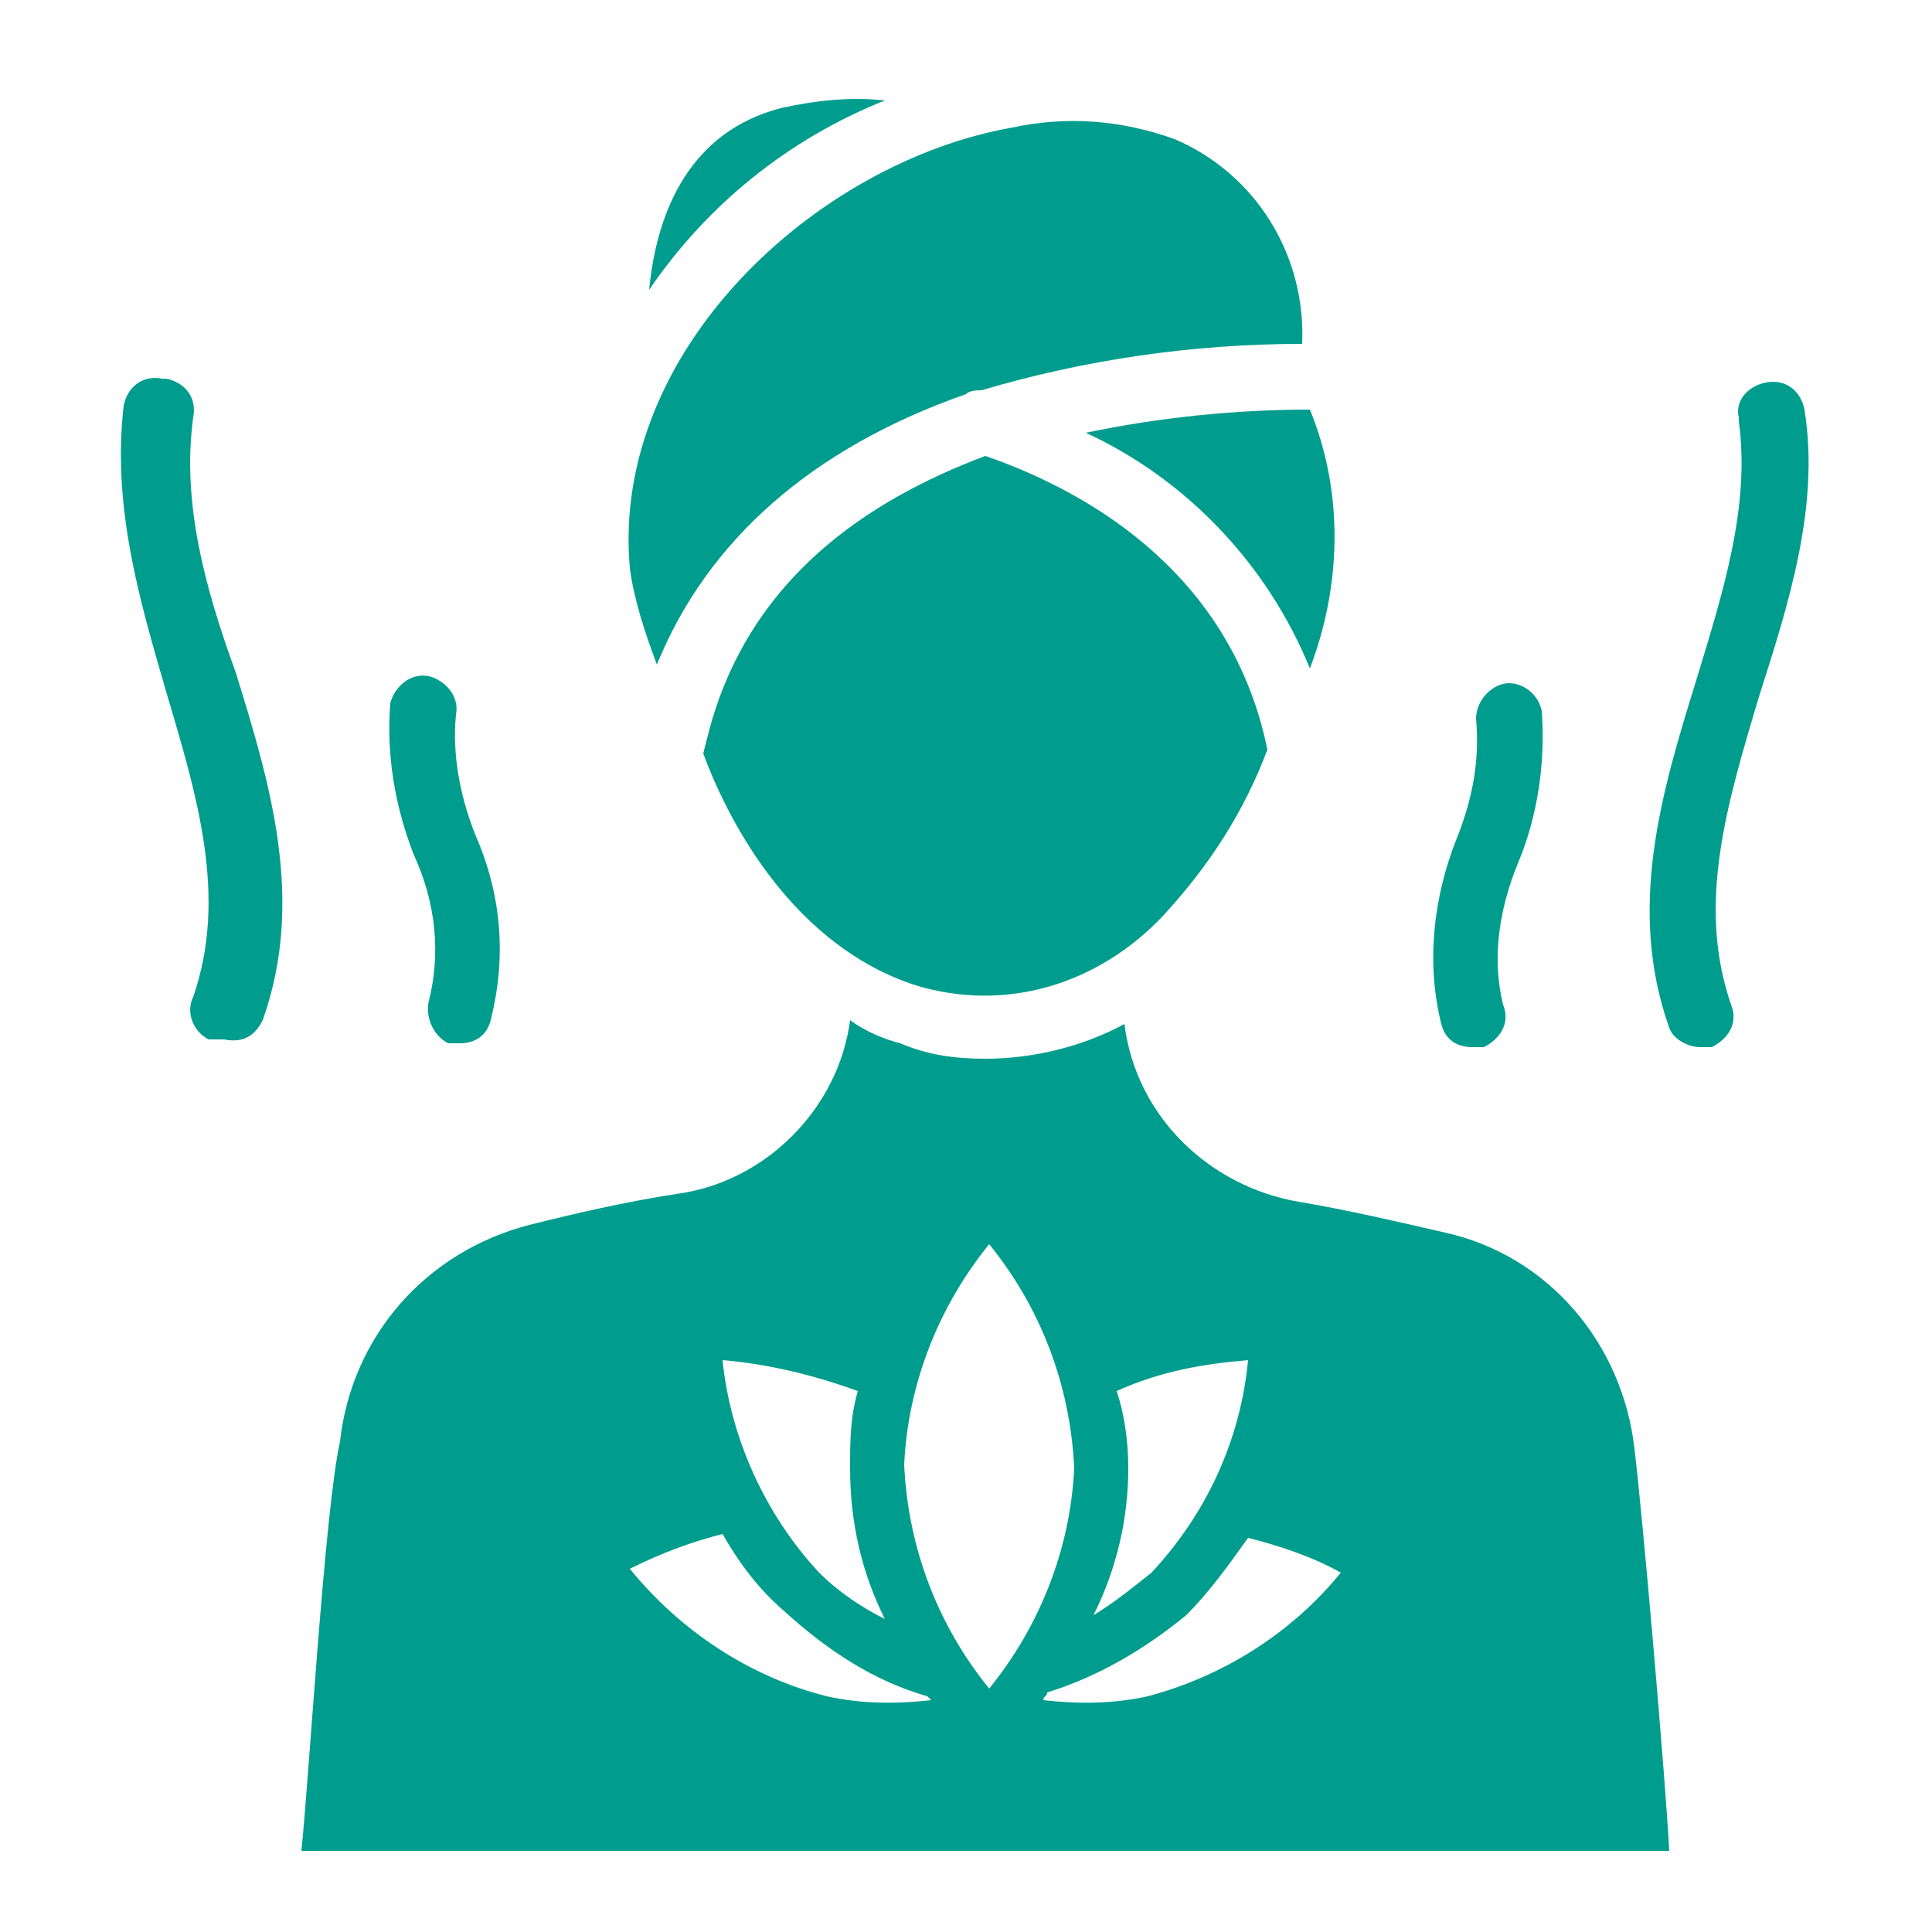 <?xml version="1.0" encoding="utf-8"?>
<!-- Generator: Adobe Illustrator 25.4.1, SVG Export Plug-In . SVG Version: 6.00 Build 0)  -->
<svg version="1.1" id="Calque_1" xmlns="http://www.w3.org/2000/svg" xmlns:xlink="http://www.w3.org/1999/xlink" x="0px" y="0px"
	 viewBox="0 0 50 50" style="enable-background:new 0 0 50 50;" xml:space="preserve">
<style type="text/css">
	.st0{fill:#009D8E;}
</style>
<path class="st0" d="M38.1,27.1c0.1,0,0.2,0,0.3,0c0.4-0.2,0.7-0.6,0.5-1.1c-0.3-1.2-0.1-2.5,0.4-3.7s0.7-2.6,0.6-3.9
	c-0.1-0.5-0.6-0.8-1-0.7c-0.4,0.1-0.7,0.5-0.7,0.9c0.1,1.1-0.1,2.1-0.5,3.1c-0.6,1.5-0.8,3.2-0.4,4.8C37.4,26.9,37.7,27.1,38.1,27.1
	z"/>
<path class="st0" d="M46.7,10.6c-0.1-0.5-0.5-0.8-1-0.7l0,0c-0.5,0.1-0.8,0.5-0.7,0.9c0,0,0,0,0,0.1c0.3,2.2-0.4,4.4-1.1,6.7
	c-0.9,2.9-1.8,5.9-0.7,9c0.1,0.3,0.5,0.5,0.8,0.5c0.1,0,0.2,0,0.3,0c0.4-0.2,0.7-0.6,0.5-1.1c-0.9-2.6-0.1-5.2,0.7-7.9
	C46.3,15.6,47.1,13.1,46.7,10.6z"/>
<path class="st0" d="M11.1,25.9c-0.1,0.4,0.1,0.9,0.5,1.1c0.1,0,0.2,0,0.3,0c0.4,0,0.7-0.2,0.8-0.6c0.4-1.6,0.3-3.2-0.4-4.8
	c-0.4-1-0.6-2.1-0.5-3.1c0.1-0.5-0.3-0.9-0.7-1c-0.5-0.1-0.9,0.3-1,0.7l0,0c-0.1,1.3,0.1,2.6,0.6,3.9C11.3,23.4,11.4,24.7,11.1,25.9
	z"/>
<path class="st0" d="M6.8,26.4c1.1-3.1,0.2-6.1-0.7-9C5.3,15.2,4.7,13,5,10.8c0.1-0.5-0.2-0.9-0.7-1c0,0,0,0-0.1,0
	c-0.5-0.1-0.9,0.2-1,0.7l0,0c-0.3,2.6,0.4,5,1.1,7.4c0.8,2.7,1.6,5.3,0.7,7.9c-0.2,0.4,0,0.9,0.4,1.1h0.1c0.1,0,0.2,0,0.3,0
	C6.3,27,6.6,26.8,6.8,26.4z"/>
<path class="st0" d="M33.9,17.3c-1.1-2.7-3.2-4.9-5.8-6.1c1.9-0.4,3.9-0.6,5.8-0.6C34.8,12.8,34.7,15.2,33.9,17.3z"/>
<path class="st0" d="M33.7,8.9c-2.8,0-5.6,0.4-8.3,1.2c-0.1,0-0.3,0-0.4,0.1c-4,1.4-6.7,3.8-8,7c-0.3-0.8-0.6-1.7-0.7-2.5
	c-0.5-5.6,4.8-10.5,9.9-11.4C27.6,3,29,3.1,30.4,3.6l0,0C32.5,4.5,33.8,6.6,33.7,8.9z"/>
<path class="st0" d="M20.2,2.8c0.9-0.2,1.8-0.3,2.7-0.2c-2.5,1-4.6,2.7-6.1,4.9C17,5.4,17.9,3.4,20.2,2.8z"/>
<path class="st0" d="M23.7,25.5c-3.1-1-4.8-4.1-5.5-6c0.1-0.4,0.2-0.8,0.3-1.1c1.1-3.4,3.8-5.4,7-6.6c2.9,1,6.4,3.2,7.3,7.6
	c-0.6,1.6-1.5,3-2.7,4.3C28.4,25.5,26,26.2,23.7,25.5z"/>
<path class="st0" d="M43.2,47.9c-0.1-1.9-0.7-8.8-0.9-10.4l0,0c-0.3-2.7-2.2-5-4.9-5.6l0,0c-1.3-0.3-2.6-0.6-3.8-0.8l0,0
	c-2.3-0.4-4.2-2.2-4.5-4.6c-1.1,0.6-2.4,0.9-3.6,0.9c-0.8,0-1.5-0.1-2.2-0.4c-0.4-0.1-0.9-0.3-1.3-0.6c-0.3,2.3-2.2,4.2-4.5,4.5l0,0
	c-1.3,0.2-2.6,0.5-3.8,0.8l0,0c-2.7,0.7-4.6,2.9-4.9,5.6l0,0C8.4,39.1,8,46,7.8,47.9 M28.9,36c1.1-0.5,2.2-0.7,3.4-0.8
	c-0.2,2.1-1.1,4-2.5,5.5c-0.5,0.4-1,0.8-1.5,1.1c0.6-1.2,0.9-2.5,0.9-3.8C29.2,37.3,29.1,36.6,28.9,36z M22.2,36L22.2,36
	C22,36.7,22,37.3,22,38c0,1.4,0.3,2.7,0.9,3.9c-0.6-0.3-1.2-0.7-1.7-1.2c-1.4-1.5-2.3-3.5-2.5-5.5C19.9,35.3,21.1,35.6,22.2,36
	L22.2,36z M21.4,43.9L21.4,43.9c-2-0.5-3.8-1.7-5.1-3.3c0.8-0.4,1.6-0.7,2.4-0.9c0.4,0.7,0.9,1.4,1.6,2c1.1,1,2.3,1.8,3.7,2.2
	l0.1,0.1C23.2,44.1,22.3,44.1,21.4,43.9L21.4,43.9z M23.4,37.9c0.1-2.1,0.9-4.1,2.2-5.7l0,0c1.3,1.6,2.1,3.6,2.2,5.8
	c-0.1,2.1-0.9,4.1-2.2,5.7C24.3,42.1,23.5,40.1,23.4,37.9L23.4,37.9z M29.7,43.9L29.7,43.9c-0.9,0.2-1.8,0.2-2.7,0.1
	c0-0.1,0.1-0.1,0.1-0.2c1.3-0.4,2.5-1.1,3.6-2c0.6-0.6,1.1-1.3,1.6-2c0.8,0.2,1.7,0.5,2.4,0.9C33.4,42.3,31.6,43.4,29.7,43.9
	L29.7,43.9z"/>
</svg>
